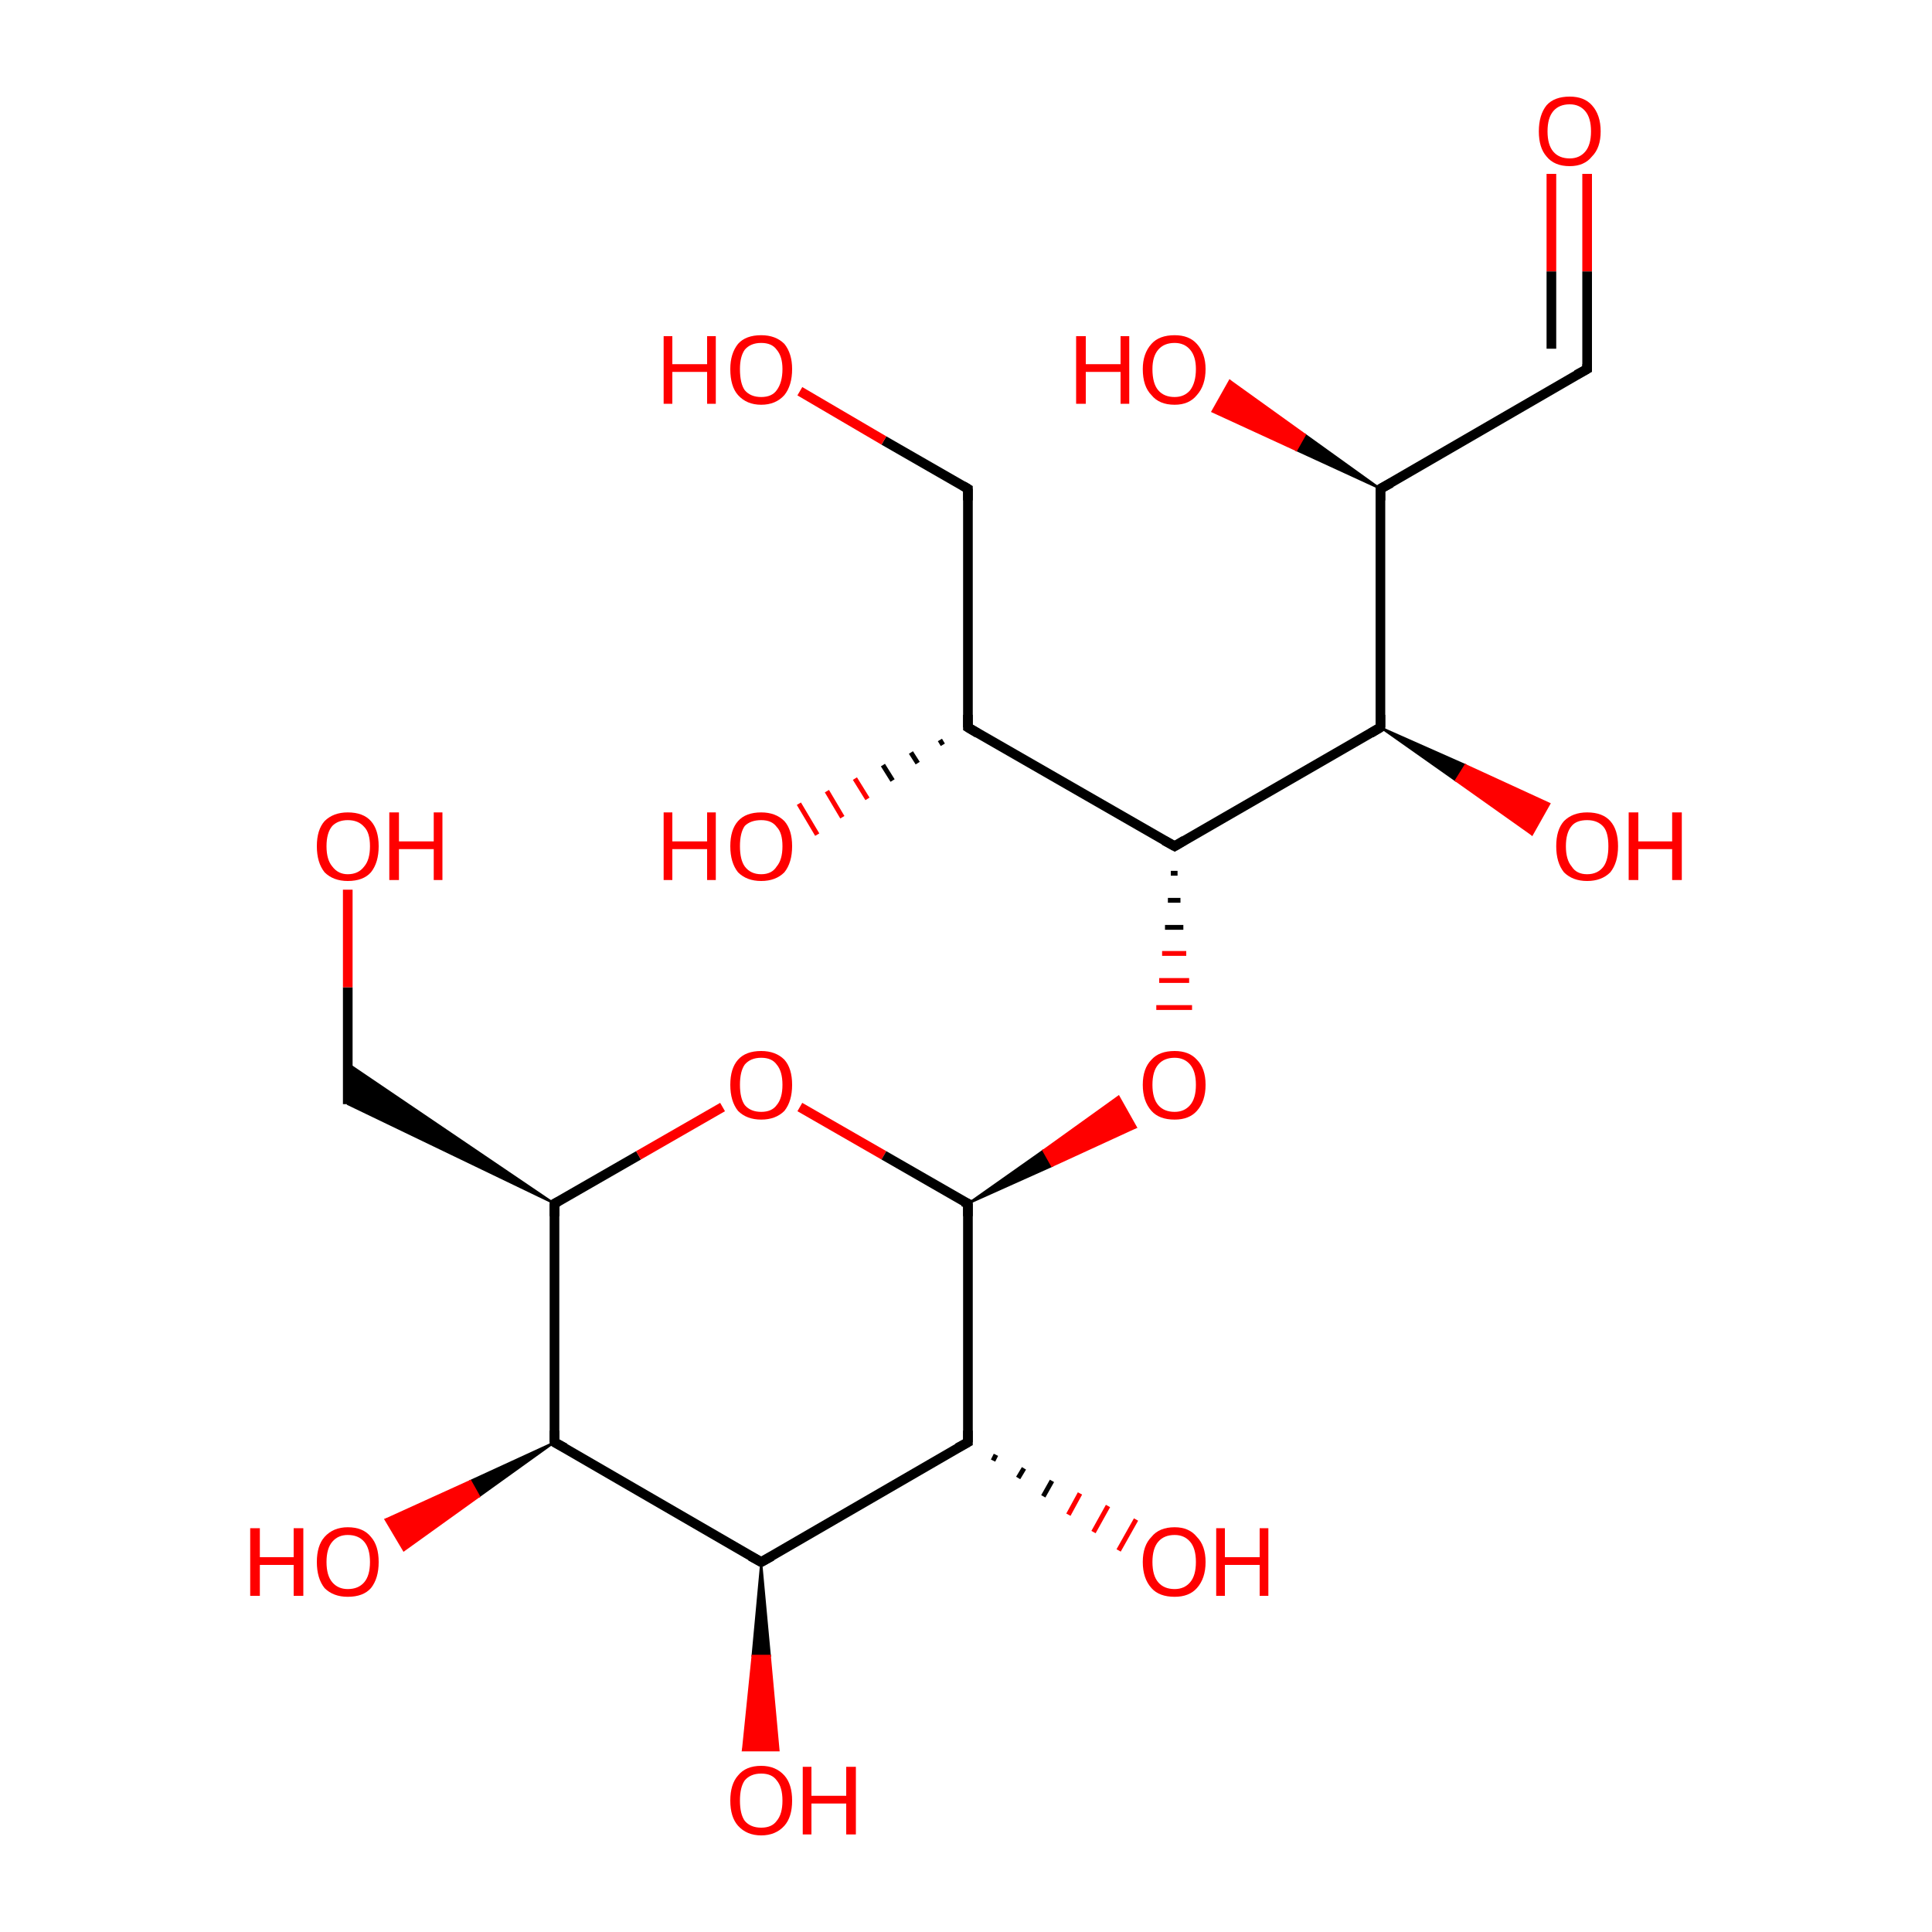 <?xml version='1.0' encoding='iso-8859-1'?>
<svg version='1.1' baseProfile='full'
              xmlns='http://www.w3.org/2000/svg'
                      xmlns:rdkit='http://www.rdkit.org/xml'
                      xmlns:xlink='http://www.w3.org/1999/xlink'
                  xml:space='preserve'
width='200px' height='200px' viewBox='0 0 200 200'>
<!-- END OF HEADER -->
<rect style='opacity:1.0;fill:#FFFFFF;stroke:none' width='200.0' height='200.0' x='0.0' y='0.0'> </rect>
<path class='bond-0 atom-9 atom-19' d='M 36.0,114.3 L 36.0,102.2' style='fill:none;fill-rule:evenodd;stroke:#000000;stroke-width:1.0px;stroke-linecap:butt;stroke-linejoin:miter;stroke-opacity:1' />
<path class='bond-0 atom-9 atom-19' d='M 36.0,102.2 L 36.0,92.1' style='fill:none;fill-rule:evenodd;stroke:#FF0000;stroke-width:1.0px;stroke-linecap:butt;stroke-linejoin:miter;stroke-opacity:1' />
<path class='bond-1 atom-8 atom-9' d='M 57.4,124.6 L 36.0,114.3 L 36.0,110.1 Z' style='fill:#000000;fill-rule:evenodd;fill-opacity:1;stroke:#000000;stroke-width:0.2px;stroke-linecap:butt;stroke-linejoin:miter;stroke-opacity:1;' />
<path class='bond-2 atom-10 atom-20' d='M 57.4,149.3 L 49.6,154.9 L 48.7,153.3 Z' style='fill:#000000;fill-rule:evenodd;fill-opacity:1;stroke:#000000;stroke-width:0.2px;stroke-linecap:butt;stroke-linejoin:miter;stroke-opacity:1;' />
<path class='bond-2 atom-10 atom-20' d='M 49.6,154.9 L 39.9,157.3 L 41.8,160.5 Z' style='fill:#FF0000;fill-rule:evenodd;fill-opacity:1;stroke:#FF0000;stroke-width:0.2px;stroke-linecap:butt;stroke-linejoin:miter;stroke-opacity:1;' />
<path class='bond-2 atom-10 atom-20' d='M 49.6,154.9 L 48.7,153.3 L 39.9,157.3 Z' style='fill:#FF0000;fill-rule:evenodd;fill-opacity:1;stroke:#FF0000;stroke-width:0.2px;stroke-linecap:butt;stroke-linejoin:miter;stroke-opacity:1;' />
<path class='bond-3 atom-8 atom-10' d='M 57.4,124.6 L 57.4,149.3' style='fill:none;fill-rule:evenodd;stroke:#000000;stroke-width:1.0px;stroke-linecap:butt;stroke-linejoin:miter;stroke-opacity:1' />
<path class='bond-4 atom-8 atom-18' d='M 57.4,124.6 L 66.1,119.6' style='fill:none;fill-rule:evenodd;stroke:#000000;stroke-width:1.0px;stroke-linecap:butt;stroke-linejoin:miter;stroke-opacity:1' />
<path class='bond-4 atom-8 atom-18' d='M 66.1,119.6 L 74.8,114.6' style='fill:none;fill-rule:evenodd;stroke:#FF0000;stroke-width:1.0px;stroke-linecap:butt;stroke-linejoin:miter;stroke-opacity:1' />
<path class='bond-5 atom-10 atom-11' d='M 57.4,149.3 L 78.8,161.7' style='fill:none;fill-rule:evenodd;stroke:#000000;stroke-width:1.0px;stroke-linecap:butt;stroke-linejoin:miter;stroke-opacity:1' />
<path class='bond-6 atom-5 atom-16' d='M 142.9,75.3 L 151.7,79.2 L 150.7,80.8 Z' style='fill:#000000;fill-rule:evenodd;fill-opacity:1;stroke:#000000;stroke-width:0.2px;stroke-linecap:butt;stroke-linejoin:miter;stroke-opacity:1;' />
<path class='bond-6 atom-5 atom-16' d='M 151.7,79.2 L 158.6,86.4 L 160.4,83.2 Z' style='fill:#FF0000;fill-rule:evenodd;fill-opacity:1;stroke:#FF0000;stroke-width:0.2px;stroke-linecap:butt;stroke-linejoin:miter;stroke-opacity:1;' />
<path class='bond-6 atom-5 atom-16' d='M 151.7,79.2 L 150.7,80.8 L 158.6,86.4 Z' style='fill:#FF0000;fill-rule:evenodd;fill-opacity:1;stroke:#FF0000;stroke-width:0.2px;stroke-linecap:butt;stroke-linejoin:miter;stroke-opacity:1;' />
<path class='bond-7 atom-18 atom-7' d='M 82.8,114.6 L 91.5,119.6' style='fill:none;fill-rule:evenodd;stroke:#FF0000;stroke-width:1.0px;stroke-linecap:butt;stroke-linejoin:miter;stroke-opacity:1' />
<path class='bond-7 atom-18 atom-7' d='M 91.5,119.6 L 100.2,124.6' style='fill:none;fill-rule:evenodd;stroke:#000000;stroke-width:1.0px;stroke-linecap:butt;stroke-linejoin:miter;stroke-opacity:1' />
<path class='bond-8 atom-12 atom-0' d='M 164.3,18.0 L 164.3,28.1' style='fill:none;fill-rule:evenodd;stroke:#FF0000;stroke-width:1.0px;stroke-linecap:butt;stroke-linejoin:miter;stroke-opacity:1' />
<path class='bond-8 atom-12 atom-0' d='M 164.3,28.1 L 164.3,38.2' style='fill:none;fill-rule:evenodd;stroke:#000000;stroke-width:1.0px;stroke-linecap:butt;stroke-linejoin:miter;stroke-opacity:1' />
<path class='bond-8 atom-12 atom-0' d='M 160.6,18.0 L 160.6,28.1' style='fill:none;fill-rule:evenodd;stroke:#FF0000;stroke-width:1.0px;stroke-linecap:butt;stroke-linejoin:miter;stroke-opacity:1' />
<path class='bond-8 atom-12 atom-0' d='M 160.6,28.1 L 160.6,36.1' style='fill:none;fill-rule:evenodd;stroke:#000000;stroke-width:1.0px;stroke-linecap:butt;stroke-linejoin:miter;stroke-opacity:1' />
<path class='bond-9 atom-11 atom-21' d='M 78.8,161.7 L 79.7,171.4 L 77.9,171.4 Z' style='fill:#000000;fill-rule:evenodd;fill-opacity:1;stroke:#000000;stroke-width:0.2px;stroke-linecap:butt;stroke-linejoin:miter;stroke-opacity:1;' />
<path class='bond-9 atom-11 atom-21' d='M 79.7,171.4 L 76.9,181.2 L 80.6,181.2 Z' style='fill:#FF0000;fill-rule:evenodd;fill-opacity:1;stroke:#FF0000;stroke-width:0.2px;stroke-linecap:butt;stroke-linejoin:miter;stroke-opacity:1;' />
<path class='bond-9 atom-11 atom-21' d='M 79.7,171.4 L 77.9,171.4 L 76.9,181.2 Z' style='fill:#FF0000;fill-rule:evenodd;fill-opacity:1;stroke:#FF0000;stroke-width:0.2px;stroke-linecap:butt;stroke-linejoin:miter;stroke-opacity:1;' />
<path class='bond-10 atom-11 atom-1' d='M 78.8,161.7 L 100.2,149.3' style='fill:none;fill-rule:evenodd;stroke:#000000;stroke-width:1.0px;stroke-linecap:butt;stroke-linejoin:miter;stroke-opacity:1' />
<path class='bond-11 atom-5 atom-4' d='M 142.9,75.3 L 142.9,50.6' style='fill:none;fill-rule:evenodd;stroke:#000000;stroke-width:1.0px;stroke-linecap:butt;stroke-linejoin:miter;stroke-opacity:1' />
<path class='bond-12 atom-5 atom-6' d='M 142.9,75.3 L 121.6,87.6' style='fill:none;fill-rule:evenodd;stroke:#000000;stroke-width:1.0px;stroke-linecap:butt;stroke-linejoin:miter;stroke-opacity:1' />
<path class='bond-13 atom-4 atom-0' d='M 142.9,50.6 L 164.3,38.2' style='fill:none;fill-rule:evenodd;stroke:#000000;stroke-width:1.0px;stroke-linecap:butt;stroke-linejoin:miter;stroke-opacity:1' />
<path class='bond-14 atom-4 atom-15' d='M 142.9,50.6 L 134.2,46.6 L 135.1,45.0 Z' style='fill:#000000;fill-rule:evenodd;fill-opacity:1;stroke:#000000;stroke-width:0.2px;stroke-linecap:butt;stroke-linejoin:miter;stroke-opacity:1;' />
<path class='bond-14 atom-4 atom-15' d='M 134.2,46.6 L 127.3,39.4 L 125.5,42.6 Z' style='fill:#FF0000;fill-rule:evenodd;fill-opacity:1;stroke:#FF0000;stroke-width:0.2px;stroke-linecap:butt;stroke-linejoin:miter;stroke-opacity:1;' />
<path class='bond-14 atom-4 atom-15' d='M 134.2,46.6 L 135.1,45.0 L 127.3,39.4 Z' style='fill:#FF0000;fill-rule:evenodd;fill-opacity:1;stroke:#FF0000;stroke-width:0.2px;stroke-linecap:butt;stroke-linejoin:miter;stroke-opacity:1;' />
<path class='bond-15 atom-7 atom-1' d='M 100.2,124.6 L 100.2,149.3' style='fill:none;fill-rule:evenodd;stroke:#000000;stroke-width:1.0px;stroke-linecap:butt;stroke-linejoin:miter;stroke-opacity:1' />
<path class='bond-16 atom-7 atom-17' d='M 100.2,124.6 L 108.0,119.1 L 108.9,120.7 Z' style='fill:#000000;fill-rule:evenodd;fill-opacity:1;stroke:#000000;stroke-width:0.2px;stroke-linecap:butt;stroke-linejoin:miter;stroke-opacity:1;' />
<path class='bond-16 atom-7 atom-17' d='M 108.0,119.1 L 117.6,116.7 L 115.8,113.5 Z' style='fill:#FF0000;fill-rule:evenodd;fill-opacity:1;stroke:#FF0000;stroke-width:0.2px;stroke-linecap:butt;stroke-linejoin:miter;stroke-opacity:1;' />
<path class='bond-16 atom-7 atom-17' d='M 108.0,119.1 L 108.9,120.7 L 117.6,116.7 Z' style='fill:#FF0000;fill-rule:evenodd;fill-opacity:1;stroke:#FF0000;stroke-width:0.2px;stroke-linecap:butt;stroke-linejoin:miter;stroke-opacity:1;' />
<path class='bond-17 atom-1 atom-22' d='M 103.1,150.6 L 102.8,151.2' style='fill:none;fill-rule:evenodd;stroke:#000000;stroke-width:0.5px;stroke-linecap:butt;stroke-linejoin:miter;stroke-opacity:1' />
<path class='bond-17 atom-1 atom-22' d='M 106.0,152.0 L 105.4,153.0' style='fill:none;fill-rule:evenodd;stroke:#000000;stroke-width:0.5px;stroke-linecap:butt;stroke-linejoin:miter;stroke-opacity:1' />
<path class='bond-17 atom-1 atom-22' d='M 108.9,153.3 L 108.0,154.9' style='fill:none;fill-rule:evenodd;stroke:#000000;stroke-width:0.5px;stroke-linecap:butt;stroke-linejoin:miter;stroke-opacity:1' />
<path class='bond-17 atom-1 atom-22' d='M 111.8,154.6 L 110.6,156.8' style='fill:none;fill-rule:evenodd;stroke:#FF0000;stroke-width:0.5px;stroke-linecap:butt;stroke-linejoin:miter;stroke-opacity:1' />
<path class='bond-17 atom-1 atom-22' d='M 114.7,155.9 L 113.2,158.6' style='fill:none;fill-rule:evenodd;stroke:#FF0000;stroke-width:0.5px;stroke-linecap:butt;stroke-linejoin:miter;stroke-opacity:1' />
<path class='bond-17 atom-1 atom-22' d='M 117.6,157.3 L 115.8,160.5' style='fill:none;fill-rule:evenodd;stroke:#FF0000;stroke-width:0.5px;stroke-linecap:butt;stroke-linejoin:miter;stroke-opacity:1' />
<path class='bond-18 atom-6 atom-17' d='M 121.2,90.4 L 121.9,90.4' style='fill:none;fill-rule:evenodd;stroke:#000000;stroke-width:0.5px;stroke-linecap:butt;stroke-linejoin:miter;stroke-opacity:1' />
<path class='bond-18 atom-6 atom-17' d='M 120.9,93.2 L 122.2,93.2' style='fill:none;fill-rule:evenodd;stroke:#000000;stroke-width:0.5px;stroke-linecap:butt;stroke-linejoin:miter;stroke-opacity:1' />
<path class='bond-18 atom-6 atom-17' d='M 120.6,96.0 L 122.5,96.0' style='fill:none;fill-rule:evenodd;stroke:#000000;stroke-width:0.5px;stroke-linecap:butt;stroke-linejoin:miter;stroke-opacity:1' />
<path class='bond-18 atom-6 atom-17' d='M 120.3,98.7 L 122.8,98.7' style='fill:none;fill-rule:evenodd;stroke:#FF0000;stroke-width:0.5px;stroke-linecap:butt;stroke-linejoin:miter;stroke-opacity:1' />
<path class='bond-18 atom-6 atom-17' d='M 120.0,101.5 L 123.1,101.5' style='fill:none;fill-rule:evenodd;stroke:#FF0000;stroke-width:0.5px;stroke-linecap:butt;stroke-linejoin:miter;stroke-opacity:1' />
<path class='bond-18 atom-6 atom-17' d='M 119.7,104.3 L 123.4,104.3' style='fill:none;fill-rule:evenodd;stroke:#FF0000;stroke-width:0.5px;stroke-linecap:butt;stroke-linejoin:miter;stroke-opacity:1' />
<path class='bond-19 atom-6 atom-2' d='M 121.6,87.6 L 100.2,75.3' style='fill:none;fill-rule:evenodd;stroke:#000000;stroke-width:1.0px;stroke-linecap:butt;stroke-linejoin:miter;stroke-opacity:1' />
<path class='bond-20 atom-2 atom-13' d='M 97.6,77.1 L 97.3,76.6' style='fill:none;fill-rule:evenodd;stroke:#000000;stroke-width:0.5px;stroke-linecap:butt;stroke-linejoin:miter;stroke-opacity:1' />
<path class='bond-20 atom-2 atom-13' d='M 95.0,79.0 L 94.3,77.9' style='fill:none;fill-rule:evenodd;stroke:#000000;stroke-width:0.5px;stroke-linecap:butt;stroke-linejoin:miter;stroke-opacity:1' />
<path class='bond-20 atom-2 atom-13' d='M 92.4,80.8 L 91.4,79.2' style='fill:none;fill-rule:evenodd;stroke:#000000;stroke-width:0.5px;stroke-linecap:butt;stroke-linejoin:miter;stroke-opacity:1' />
<path class='bond-20 atom-2 atom-13' d='M 89.8,82.7 L 88.5,80.6' style='fill:none;fill-rule:evenodd;stroke:#FF0000;stroke-width:0.5px;stroke-linecap:butt;stroke-linejoin:miter;stroke-opacity:1' />
<path class='bond-20 atom-2 atom-13' d='M 87.2,84.6 L 85.6,81.9' style='fill:none;fill-rule:evenodd;stroke:#FF0000;stroke-width:0.5px;stroke-linecap:butt;stroke-linejoin:miter;stroke-opacity:1' />
<path class='bond-20 atom-2 atom-13' d='M 84.6,86.4 L 82.7,83.2' style='fill:none;fill-rule:evenodd;stroke:#FF0000;stroke-width:0.5px;stroke-linecap:butt;stroke-linejoin:miter;stroke-opacity:1' />
<path class='bond-21 atom-2 atom-3' d='M 100.2,75.3 L 100.2,50.6' style='fill:none;fill-rule:evenodd;stroke:#000000;stroke-width:1.0px;stroke-linecap:butt;stroke-linejoin:miter;stroke-opacity:1' />
<path class='bond-22 atom-3 atom-14' d='M 100.2,50.6 L 91.5,45.6' style='fill:none;fill-rule:evenodd;stroke:#000000;stroke-width:1.0px;stroke-linecap:butt;stroke-linejoin:miter;stroke-opacity:1' />
<path class='bond-22 atom-3 atom-14' d='M 91.5,45.6 L 82.8,40.5' style='fill:none;fill-rule:evenodd;stroke:#FF0000;stroke-width:1.0px;stroke-linecap:butt;stroke-linejoin:miter;stroke-opacity:1' />
<path d='M 164.3,37.7 L 164.3,38.2 L 163.2,38.8' style='fill:none;stroke:#000000;stroke-width:1.0px;stroke-linecap:butt;stroke-linejoin:miter;stroke-opacity:1;' />
<path d='M 99.1,149.9 L 100.2,149.3 L 100.2,148.1' style='fill:none;stroke:#000000;stroke-width:1.0px;stroke-linecap:butt;stroke-linejoin:miter;stroke-opacity:1;' />
<path d='M 101.2,75.9 L 100.2,75.3 L 100.2,74.0' style='fill:none;stroke:#000000;stroke-width:1.0px;stroke-linecap:butt;stroke-linejoin:miter;stroke-opacity:1;' />
<path d='M 100.2,51.8 L 100.2,50.6 L 99.7,50.3' style='fill:none;stroke:#000000;stroke-width:1.0px;stroke-linecap:butt;stroke-linejoin:miter;stroke-opacity:1;' />
<path d='M 142.9,51.8 L 142.9,50.6 L 144.0,50.0' style='fill:none;stroke:#000000;stroke-width:1.0px;stroke-linecap:butt;stroke-linejoin:miter;stroke-opacity:1;' />
<path d='M 142.9,74.0 L 142.9,75.3 L 141.9,75.9' style='fill:none;stroke:#000000;stroke-width:1.0px;stroke-linecap:butt;stroke-linejoin:miter;stroke-opacity:1;' />
<path d='M 122.6,87.0 L 121.6,87.6 L 120.5,87.0' style='fill:none;stroke:#000000;stroke-width:1.0px;stroke-linecap:butt;stroke-linejoin:miter;stroke-opacity:1;' />
<path d='M 99.7,124.4 L 100.2,124.6 L 100.2,125.9' style='fill:none;stroke:#000000;stroke-width:1.0px;stroke-linecap:butt;stroke-linejoin:miter;stroke-opacity:1;' />
<path d='M 57.4,125.9 L 57.4,124.6 L 57.8,124.4' style='fill:none;stroke:#000000;stroke-width:1.0px;stroke-linecap:butt;stroke-linejoin:miter;stroke-opacity:1;' />
<path d='M 57.4,148.1 L 57.4,149.3 L 58.5,149.9' style='fill:none;stroke:#000000;stroke-width:1.0px;stroke-linecap:butt;stroke-linejoin:miter;stroke-opacity:1;' />
<path d='M 77.7,161.1 L 78.8,161.7 L 79.9,161.1' style='fill:none;stroke:#000000;stroke-width:1.0px;stroke-linecap:butt;stroke-linejoin:miter;stroke-opacity:1;' />
<path class='atom-12' d='M 159.3 13.6
Q 159.3 11.9, 160.1 10.9
Q 160.9 10.0, 162.5 10.0
Q 164.0 10.0, 164.8 10.9
Q 165.7 11.9, 165.7 13.6
Q 165.7 15.3, 164.8 16.2
Q 164.0 17.2, 162.5 17.2
Q 160.9 17.2, 160.1 16.2
Q 159.3 15.3, 159.3 13.6
M 162.5 16.4
Q 163.5 16.4, 164.1 15.7
Q 164.7 15.0, 164.7 13.6
Q 164.7 12.2, 164.1 11.5
Q 163.5 10.8, 162.5 10.8
Q 161.4 10.8, 160.8 11.5
Q 160.2 12.2, 160.2 13.6
Q 160.2 15.0, 160.8 15.7
Q 161.4 16.4, 162.5 16.4
' fill='#FF0000'/>
<path class='atom-13' d='M 68.7 84.1
L 69.6 84.1
L 69.6 87.1
L 73.2 87.1
L 73.2 84.1
L 74.1 84.1
L 74.1 91.1
L 73.2 91.1
L 73.2 87.9
L 69.6 87.9
L 69.6 91.1
L 68.7 91.1
L 68.7 84.1
' fill='#FF0000'/>
<path class='atom-13' d='M 75.6 87.6
Q 75.6 85.9, 76.4 85.0
Q 77.2 84.1, 78.8 84.1
Q 80.3 84.1, 81.2 85.0
Q 82.0 85.9, 82.0 87.6
Q 82.0 89.3, 81.2 90.3
Q 80.3 91.2, 78.8 91.2
Q 77.3 91.2, 76.4 90.3
Q 75.6 89.3, 75.6 87.6
M 78.8 90.5
Q 79.9 90.5, 80.4 89.7
Q 81.0 89.0, 81.0 87.6
Q 81.0 86.2, 80.4 85.6
Q 79.9 84.9, 78.8 84.9
Q 77.7 84.9, 77.1 85.5
Q 76.6 86.2, 76.6 87.6
Q 76.6 89.0, 77.1 89.7
Q 77.7 90.5, 78.8 90.5
' fill='#FF0000'/>
<path class='atom-14' d='M 68.7 34.8
L 69.6 34.8
L 69.6 37.7
L 73.2 37.7
L 73.2 34.8
L 74.1 34.8
L 74.1 41.8
L 73.2 41.8
L 73.2 38.5
L 69.6 38.5
L 69.6 41.8
L 68.7 41.8
L 68.7 34.8
' fill='#FF0000'/>
<path class='atom-14' d='M 75.6 38.2
Q 75.6 36.6, 76.4 35.6
Q 77.2 34.7, 78.8 34.7
Q 80.3 34.7, 81.2 35.6
Q 82.0 36.6, 82.0 38.2
Q 82.0 39.9, 81.2 40.9
Q 80.3 41.9, 78.8 41.9
Q 77.3 41.9, 76.4 40.9
Q 75.6 40.0, 75.6 38.2
M 78.8 41.1
Q 79.9 41.1, 80.4 40.4
Q 81.0 39.6, 81.0 38.2
Q 81.0 36.9, 80.4 36.2
Q 79.9 35.5, 78.8 35.5
Q 77.7 35.5, 77.1 36.2
Q 76.6 36.9, 76.6 38.2
Q 76.6 39.7, 77.1 40.4
Q 77.7 41.1, 78.8 41.1
' fill='#FF0000'/>
<path class='atom-15' d='M 111.4 34.8
L 112.4 34.8
L 112.4 37.7
L 116.0 37.7
L 116.0 34.8
L 116.9 34.8
L 116.9 41.8
L 116.0 41.8
L 116.0 38.5
L 112.4 38.5
L 112.4 41.8
L 111.4 41.8
L 111.4 34.8
' fill='#FF0000'/>
<path class='atom-15' d='M 118.3 38.2
Q 118.3 36.6, 119.2 35.6
Q 120.0 34.7, 121.6 34.7
Q 123.1 34.7, 123.9 35.6
Q 124.8 36.6, 124.8 38.2
Q 124.8 39.9, 123.9 40.9
Q 123.1 41.9, 121.6 41.9
Q 120.0 41.9, 119.2 40.9
Q 118.3 40.0, 118.3 38.2
M 121.6 41.1
Q 122.6 41.1, 123.2 40.4
Q 123.8 39.6, 123.8 38.2
Q 123.8 36.9, 123.2 36.2
Q 122.6 35.5, 121.6 35.5
Q 120.5 35.5, 119.9 36.2
Q 119.3 36.9, 119.3 38.2
Q 119.3 39.7, 119.9 40.4
Q 120.5 41.1, 121.6 41.1
' fill='#FF0000'/>
<path class='atom-16' d='M 161.1 87.6
Q 161.1 85.9, 161.9 85.0
Q 162.8 84.1, 164.3 84.1
Q 165.9 84.1, 166.7 85.0
Q 167.5 85.9, 167.5 87.6
Q 167.5 89.3, 166.7 90.3
Q 165.8 91.2, 164.3 91.2
Q 162.8 91.2, 161.9 90.3
Q 161.1 89.3, 161.1 87.6
M 164.3 90.5
Q 165.4 90.5, 166.0 89.7
Q 166.5 89.0, 166.5 87.6
Q 166.5 86.2, 166.0 85.6
Q 165.4 84.9, 164.3 84.9
Q 163.2 84.9, 162.7 85.5
Q 162.1 86.2, 162.1 87.6
Q 162.1 89.0, 162.7 89.7
Q 163.2 90.5, 164.3 90.5
' fill='#FF0000'/>
<path class='atom-16' d='M 168.6 84.1
L 169.6 84.1
L 169.6 87.1
L 173.1 87.1
L 173.1 84.1
L 174.1 84.1
L 174.1 91.1
L 173.1 91.1
L 173.1 87.9
L 169.6 87.9
L 169.6 91.1
L 168.6 91.1
L 168.6 84.1
' fill='#FF0000'/>
<path class='atom-17' d='M 118.3 112.3
Q 118.3 110.6, 119.2 109.7
Q 120.0 108.8, 121.6 108.8
Q 123.1 108.8, 123.9 109.7
Q 124.8 110.6, 124.8 112.3
Q 124.8 114.0, 123.9 115.0
Q 123.1 115.9, 121.6 115.9
Q 120.0 115.9, 119.2 115.0
Q 118.3 114.0, 118.3 112.3
M 121.6 115.1
Q 122.6 115.1, 123.2 114.4
Q 123.8 113.7, 123.8 112.3
Q 123.8 110.9, 123.2 110.2
Q 122.6 109.5, 121.6 109.5
Q 120.5 109.5, 119.9 110.2
Q 119.3 110.9, 119.3 112.3
Q 119.3 113.7, 119.9 114.4
Q 120.5 115.1, 121.6 115.1
' fill='#FF0000'/>
<path class='atom-18' d='M 75.6 112.3
Q 75.6 110.6, 76.4 109.7
Q 77.2 108.8, 78.8 108.8
Q 80.3 108.8, 81.2 109.7
Q 82.0 110.6, 82.0 112.3
Q 82.0 114.0, 81.2 115.0
Q 80.3 115.9, 78.8 115.9
Q 77.3 115.9, 76.4 115.0
Q 75.6 114.0, 75.6 112.3
M 78.8 115.1
Q 79.9 115.1, 80.4 114.4
Q 81.0 113.7, 81.0 112.3
Q 81.0 110.9, 80.4 110.2
Q 79.9 109.5, 78.8 109.5
Q 77.7 109.5, 77.1 110.2
Q 76.6 110.9, 76.6 112.3
Q 76.6 113.7, 77.1 114.4
Q 77.7 115.1, 78.8 115.1
' fill='#FF0000'/>
<path class='atom-19' d='M 32.8 87.6
Q 32.8 85.9, 33.6 85.0
Q 34.5 84.1, 36.0 84.1
Q 37.6 84.1, 38.4 85.0
Q 39.2 85.9, 39.2 87.6
Q 39.2 89.3, 38.4 90.3
Q 37.6 91.2, 36.0 91.2
Q 34.5 91.2, 33.6 90.3
Q 32.8 89.3, 32.8 87.6
M 36.0 90.5
Q 37.1 90.5, 37.7 89.7
Q 38.3 89.0, 38.3 87.6
Q 38.3 86.2, 37.7 85.6
Q 37.1 84.9, 36.0 84.9
Q 35.0 84.9, 34.4 85.5
Q 33.8 86.2, 33.8 87.6
Q 33.8 89.0, 34.4 89.7
Q 35.0 90.5, 36.0 90.5
' fill='#FF0000'/>
<path class='atom-19' d='M 40.3 84.1
L 41.3 84.1
L 41.3 87.1
L 44.9 87.1
L 44.9 84.1
L 45.8 84.1
L 45.8 91.1
L 44.9 91.1
L 44.9 87.9
L 41.3 87.9
L 41.3 91.1
L 40.3 91.1
L 40.3 84.1
' fill='#FF0000'/>
<path class='atom-20' d='M 25.9 158.2
L 26.9 158.2
L 26.9 161.2
L 30.4 161.2
L 30.4 158.2
L 31.4 158.2
L 31.4 165.2
L 30.4 165.2
L 30.4 162.0
L 26.9 162.0
L 26.9 165.2
L 25.9 165.2
L 25.9 158.2
' fill='#FF0000'/>
<path class='atom-20' d='M 32.8 161.7
Q 32.8 160.0, 33.6 159.1
Q 34.5 158.1, 36.0 158.1
Q 37.6 158.1, 38.4 159.1
Q 39.2 160.0, 39.2 161.7
Q 39.2 163.4, 38.4 164.4
Q 37.6 165.3, 36.0 165.3
Q 34.5 165.3, 33.6 164.4
Q 32.8 163.4, 32.8 161.7
M 36.0 164.5
Q 37.1 164.5, 37.7 163.8
Q 38.3 163.1, 38.3 161.7
Q 38.3 160.3, 37.7 159.6
Q 37.1 158.9, 36.0 158.9
Q 35.0 158.9, 34.4 159.6
Q 33.8 160.3, 33.8 161.7
Q 33.8 163.1, 34.4 163.8
Q 35.0 164.5, 36.0 164.5
' fill='#FF0000'/>
<path class='atom-21' d='M 75.6 186.4
Q 75.6 184.7, 76.4 183.8
Q 77.2 182.8, 78.8 182.8
Q 80.3 182.8, 81.2 183.8
Q 82.0 184.7, 82.0 186.4
Q 82.0 188.1, 81.2 189.0
Q 80.3 190.0, 78.8 190.0
Q 77.3 190.0, 76.4 189.0
Q 75.6 188.1, 75.6 186.4
M 78.8 189.2
Q 79.9 189.2, 80.4 188.5
Q 81.0 187.8, 81.0 186.4
Q 81.0 185.0, 80.4 184.3
Q 79.9 183.6, 78.8 183.6
Q 77.7 183.6, 77.1 184.3
Q 76.6 185.0, 76.6 186.4
Q 76.6 187.8, 77.1 188.5
Q 77.7 189.2, 78.8 189.2
' fill='#FF0000'/>
<path class='atom-21' d='M 83.1 182.9
L 84.0 182.9
L 84.0 185.9
L 87.6 185.9
L 87.6 182.9
L 88.6 182.9
L 88.6 189.9
L 87.6 189.9
L 87.6 186.7
L 84.0 186.7
L 84.0 189.9
L 83.1 189.9
L 83.1 182.9
' fill='#FF0000'/>
<path class='atom-22' d='M 118.3 161.7
Q 118.3 160.0, 119.2 159.1
Q 120.0 158.1, 121.6 158.1
Q 123.1 158.1, 123.9 159.1
Q 124.8 160.0, 124.8 161.7
Q 124.8 163.4, 123.9 164.4
Q 123.1 165.3, 121.6 165.3
Q 120.0 165.3, 119.2 164.4
Q 118.3 163.4, 118.3 161.7
M 121.6 164.5
Q 122.6 164.5, 123.2 163.8
Q 123.8 163.1, 123.8 161.7
Q 123.8 160.3, 123.2 159.6
Q 122.6 158.9, 121.6 158.9
Q 120.5 158.9, 119.9 159.6
Q 119.3 160.3, 119.3 161.7
Q 119.3 163.1, 119.9 163.8
Q 120.5 164.5, 121.6 164.5
' fill='#FF0000'/>
<path class='atom-22' d='M 125.9 158.2
L 126.8 158.2
L 126.8 161.2
L 130.4 161.2
L 130.4 158.2
L 131.3 158.2
L 131.3 165.2
L 130.4 165.2
L 130.4 162.0
L 126.8 162.0
L 126.8 165.2
L 125.9 165.2
L 125.9 158.2
' fill='#FF0000'/>
</svg>

